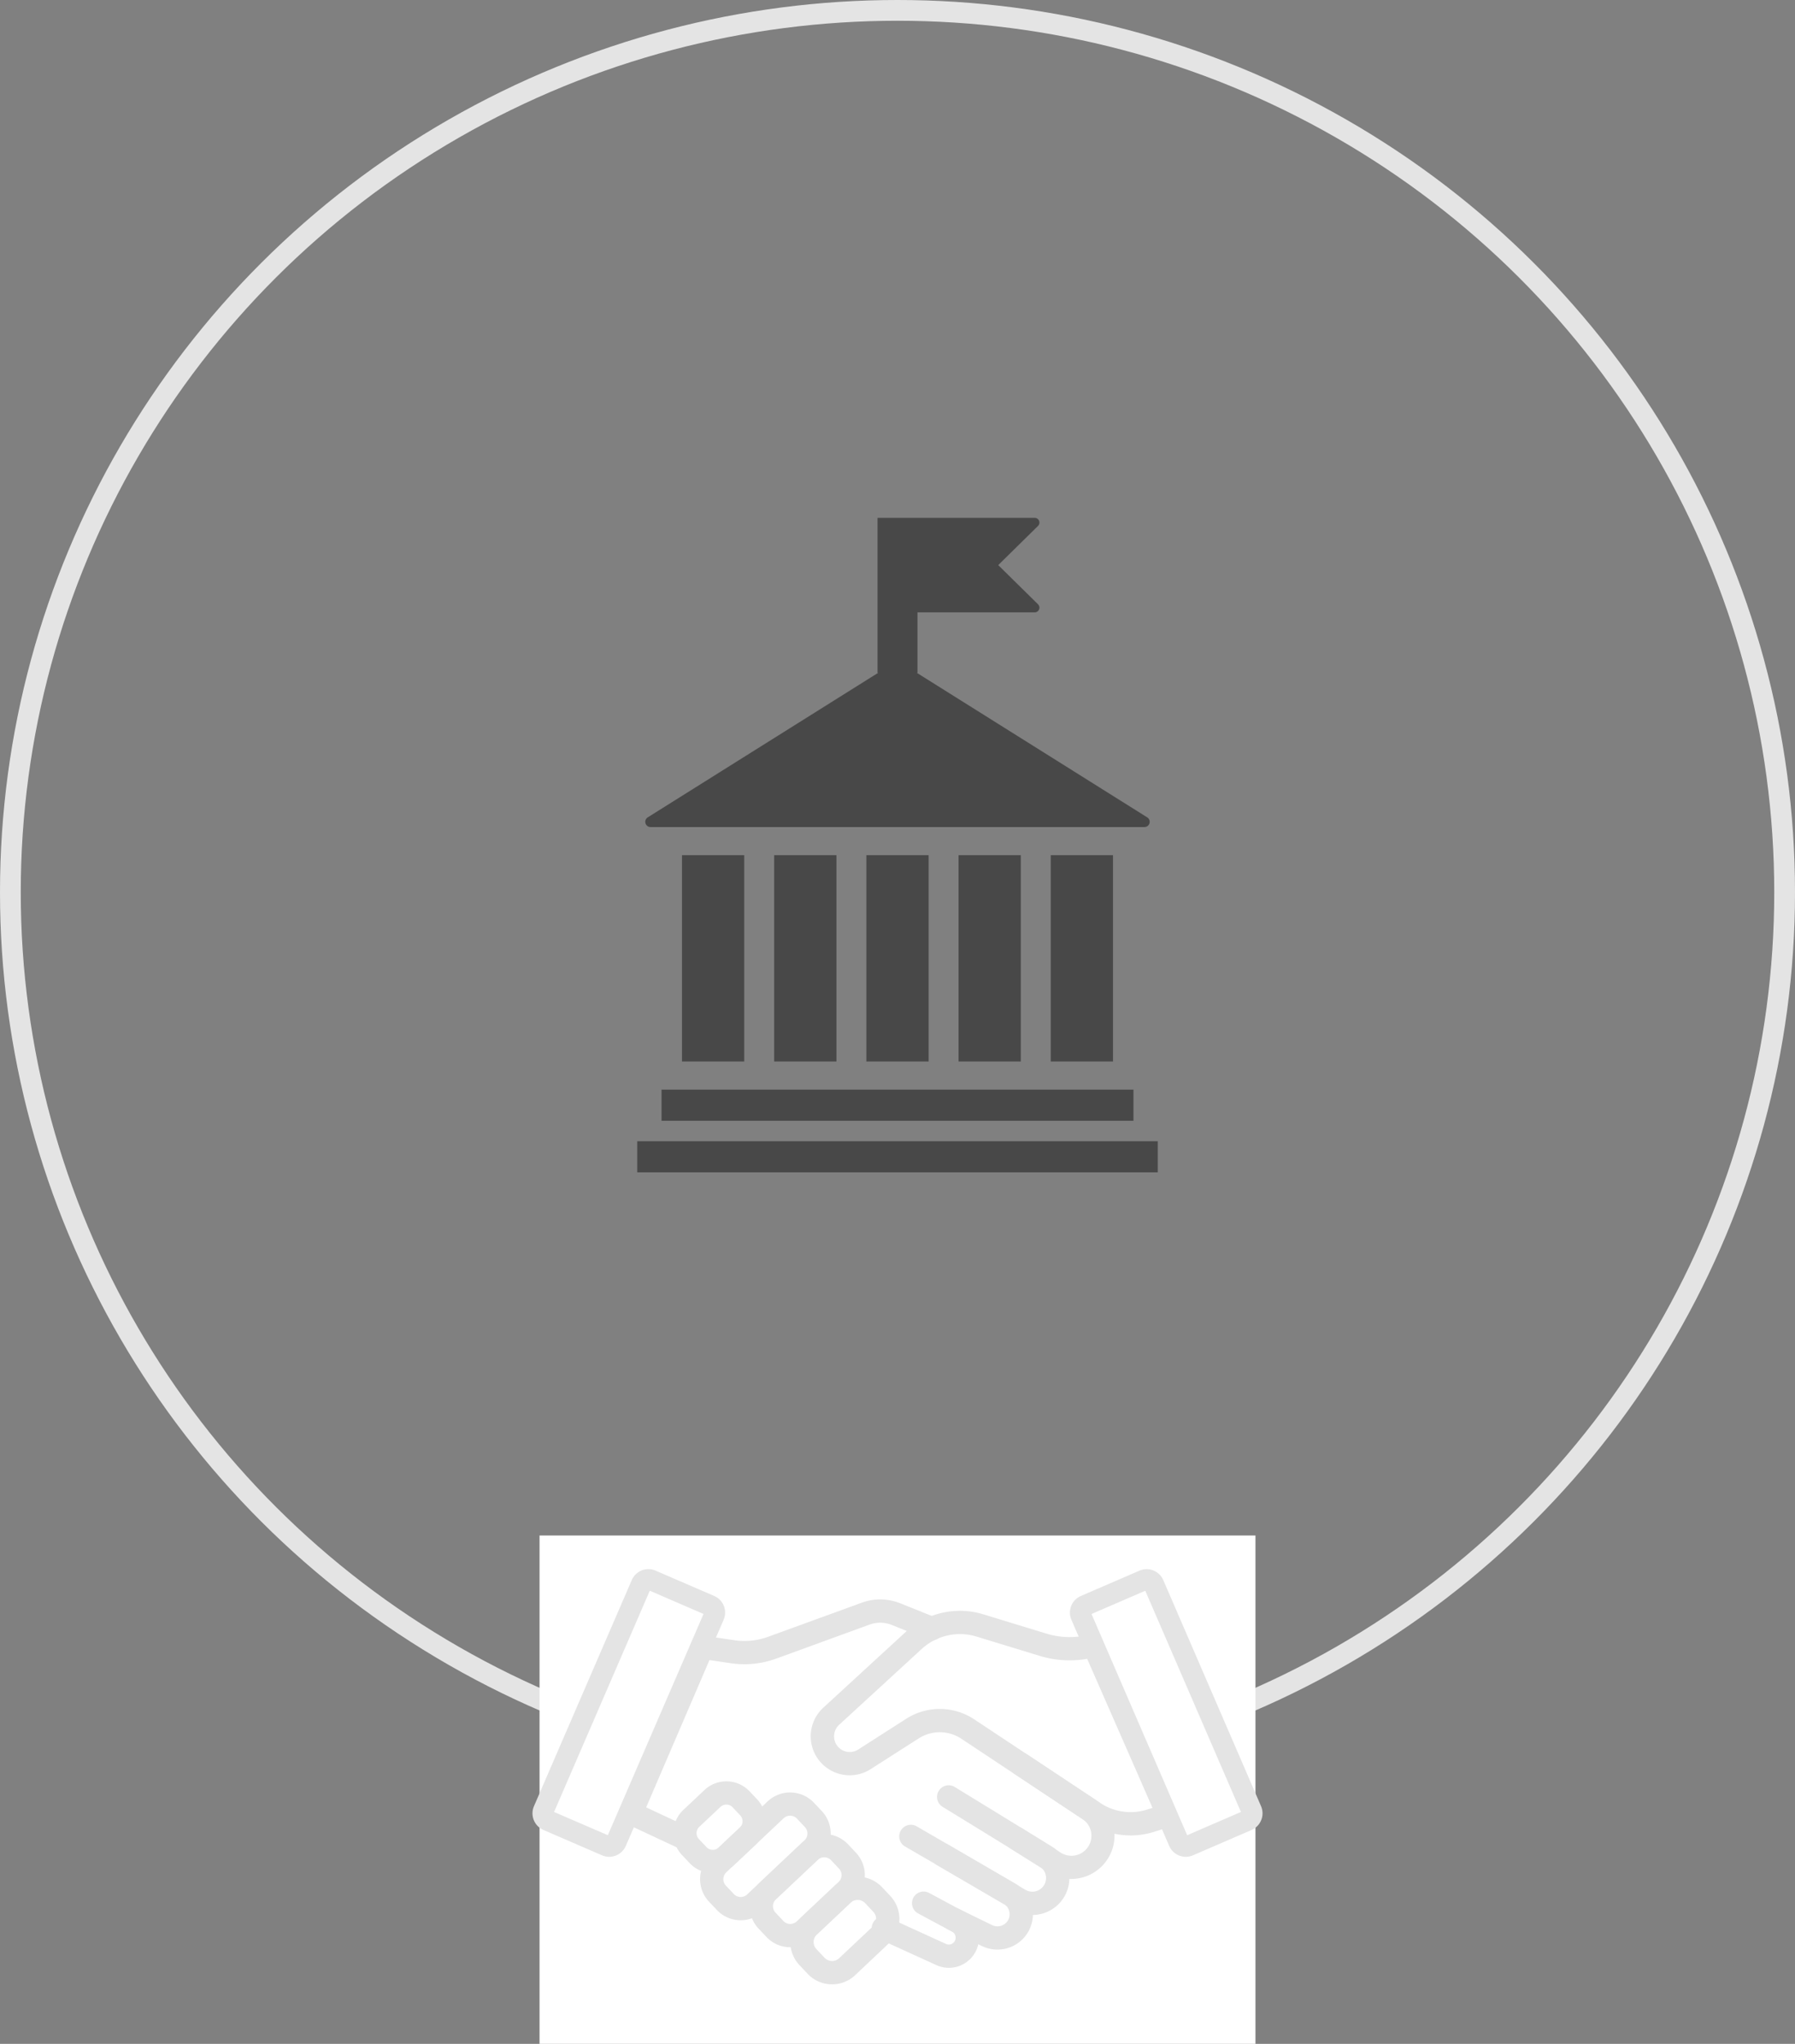<svg xmlns="http://www.w3.org/2000/svg" xmlns:xlink="http://www.w3.org/1999/xlink" width="173" height="197" viewBox="0 0 173 197">
  <rect x="0" y="0" width="173" height="197" fill="#808080" stroke="none"/>
  <defs>
    <clipPath id="clip-path">
      <rect id="사각형_40661" data-name="사각형 40661" width="70.526" height="40.099" fill="#e4e4e4"/>
    </clipPath>
    <clipPath id="clip-path-2">
      <rect id="사각형_40670" data-name="사각형 40670" width="50.165" height="63.086" fill="#484848"/>
    </clipPath>
  </defs>
  <g id="그룹_45625" data-name="그룹 45625" transform="translate(-946 -1388)">
    <g id="그룹_45624" data-name="그룹 45624">
      <g id="그룹_45479" data-name="그룹 45479" transform="translate(486.467 -40.744)">
        <g id="타원_3233" data-name="타원 3233" transform="translate(459.533 1428.744)" fill="none" stroke="#e4e4e4" stroke-width="2">
          <ellipse cx="86.5" cy="86" rx="86.5" ry="86" stroke="none"/>
          <ellipse cx="86.5" cy="86" rx="85.5" ry="85" fill="none"/>
        </g>
        <rect id="사각형_40662" data-name="사각형 40662" width="69" height="49" transform="translate(511.533 1576.744)" fill="#fff"/>
        <g id="그룹_45474" data-name="그룹 45474" transform="translate(510.77 1579.905)">
          <g id="그룹_45477" data-name="그룹 45477" transform="translate(0 0)" clip-path="url(#clip-path)">
            <path id="패스_20709" data-name="패스 20709" d="M16.11,27.342a3.067,3.067,0,0,1-2.239-.965l-.73-.775a3.075,3.075,0,0,1,.128-4.348l2.036-1.92a3.081,3.081,0,0,1,4.348.128l.732.776a3.08,3.08,0,0,1-.128,4.348l-2.037,1.92a3.063,3.063,0,0,1-2.109.836m1.3-6.6a.829.829,0,0,0-.571.226l-2.037,1.92a.834.834,0,0,0-.034,1.176l.732.776a.833.833,0,0,0,1.177.034l2.036-1.92a.833.833,0,0,0,.034-1.177L18.02,21a.834.834,0,0,0-.606-.261" transform="translate(1.354 2.036)" fill="#e4e4e4"/>
            <path id="패스_20710" data-name="패스 20710" d="M18.543,31.782a3.148,3.148,0,0,1-2.3-.988l-.76-.807a3.157,3.157,0,0,1,.131-4.458l5.524-5.209a3.159,3.159,0,0,1,4.458.131l.76.806a3.158,3.158,0,0,1-.131,4.459l-5.524,5.209a3.145,3.145,0,0,1-2.162.857m-.664-2.528a.913.913,0,0,0,1.288.038l5.523-5.209a.91.91,0,0,0,.038-1.287l-.759-.806a.912.912,0,0,0-1.288-.038l-5.524,5.209a.91.91,0,0,0-.038,1.287Z" transform="translate(1.611 2.143)" fill="#e4e4e4"/>
            <path id="패스_20711" data-name="패스 20711" d="M22.85,33.985a3.144,3.144,0,0,1-2.3-.988l-.762-.807a3.156,3.156,0,0,1,.132-4.459l4.031-3.8a3.158,3.158,0,0,1,4.458.132l.762.806a3.156,3.156,0,0,1-.132,4.459l-4.031,3.8a3.145,3.145,0,0,1-2.162.857m-.664-2.528a.909.909,0,0,0,.636.285,1,1,0,0,0,.652-.248l4.031-3.8a.91.91,0,0,0,.038-1.287l-.76-.806a.912.912,0,0,0-1.287-.038l-4.032,3.8a.91.91,0,0,0-.038,1.287Z" transform="translate(2.085 2.54)" fill="#e4e4e4"/>
            <path id="패스_20712" data-name="패스 20712" d="M26.489,37.152l-.1,0a3.209,3.209,0,0,1-2.26-1.015L23.34,35.3a3.239,3.239,0,0,1,.135-4.575l3.253-3.067a3.24,3.24,0,0,1,4.575.134l.792.839A3.241,3.241,0,0,1,31.96,33.2L28.707,36.27a3.215,3.215,0,0,1-2.218.883m2.459-8.136a.986.986,0,0,0-.68.271l-3.253,3.066a.995.995,0,0,0-.041,1.4l.79.839a.991.991,0,0,0,.694.311,1.028,1.028,0,0,0,.71-.271l3.253-3.066a1,1,0,0,0,.041-1.4l-.79-.838a.992.992,0,0,0-.694-.312h-.03" transform="translate(2.473 2.948)" fill="#e4e4e4"/>
            <path id="패스_20713" data-name="패스 20713" d="M36.95,35.419a2.91,2.91,0,0,1-1.2-.262l-5.541-2.529a1.122,1.122,0,1,1,.931-2.041l5.542,2.528a.658.658,0,0,0,.915-.752.649.649,0,0,0-.329-.427L33.983,30.17a1.122,1.122,0,0,1,1.063-1.976l3.28,1.764a2.9,2.9,0,0,1-1.377,5.461" transform="translate(3.253 3.089)" fill="#e4e4e4"/>
            <path id="패스_20714" data-name="패스 20714" d="M41.373,34.3a3.381,3.381,0,0,1-1.482-.341l-3.237-1.579a1.122,1.122,0,1,1,.984-2.017l3.236,1.579a1.177,1.177,0,0,0,1.478-.387,1.172,1.172,0,0,0-.376-1.676l-9.52-5.528a1.122,1.122,0,0,1,1.127-1.94l9.52,5.528A3.411,3.411,0,0,1,41.373,34.3" transform="translate(3.512 2.451)" fill="#e4e4e4"/>
            <path id="패스_20715" data-name="패스 20715" d="M44.44,31.343a3.538,3.538,0,0,1-1.792-.49l-7.464-4.364a1.122,1.122,0,0,1,1.133-1.937l7.463,4.364a1.32,1.32,0,0,0,1.823-.5,1.32,1.32,0,0,0-.466-1.762L35.8,20.921a1.122,1.122,0,1,1,1.173-1.913l9.342,5.73a3.564,3.564,0,0,1-.916,6.474,3.6,3.6,0,0,1-.955.13" transform="translate(3.813 2.074)" fill="#e4e4e4"/>
            <path id="패스_20716" data-name="패스 20716" d="M47.472,28.184a4.148,4.148,0,0,1-2.218-.646l-3.661-2.311a1.123,1.123,0,0,1,1.2-1.9l3.66,2.311a1.929,1.929,0,0,0,2.1-3.238l-6.562-4.355a1.122,1.122,0,0,1,1.241-1.869l6.562,4.355a4.176,4.176,0,0,1-2.317,7.652" transform="translate(4.522 1.76)" fill="#e4e4e4"/>
            <path id="패스_20717" data-name="패스 20717" d="M55.054,25.343A7.505,7.505,0,0,1,50.9,24.085L38.749,16.023a3.761,3.761,0,0,0-4.106-.034L30.014,18.95a3.754,3.754,0,0,1-4.565-5.926L33.4,5.717a7.714,7.714,0,0,1,7.45-1.691L46.949,5.89a7.625,7.625,0,0,0,4.285.056,1.124,1.124,0,0,1,1.329.631l7.169,16.353a1.121,1.121,0,0,1-.689,1.52l-1.707.541a7.546,7.546,0,0,1-2.281.354M36.669,13.152a6,6,0,0,1,3.32,1l12.148,8.06a5.261,5.261,0,0,0,4.52.636l.518-.163-6.3-14.364a9.894,9.894,0,0,1-4.586-.288L40.2,6.172a5.464,5.464,0,0,0-5.275,1.2l-7.955,7.308a1.506,1.506,0,0,0-.35,1.745,1.51,1.51,0,0,0,2.186.639L33.432,14.1a6,6,0,0,1,3.237-.947" transform="translate(2.668 0.406)" fill="#e4e4e4"/>
            <path id="패스_20718" data-name="패스 20718" d="M13.519,26.659a1.12,1.12,0,0,1-.475-.107L8.263,24.316a1.123,1.123,0,0,1-.555-1.46L14.577,6.871a1.119,1.119,0,0,1,1.2-.667l2.912.43A6.7,6.7,0,0,0,21.967,6.3l9-3.278a5.228,5.228,0,0,1,3.749.062l3.428,1.38a1.122,1.122,0,1,1-.837,2.081l-3.428-1.38a3,3,0,0,0-2.145-.036l-9,3.278a8.965,8.965,0,0,1-4.377.445L16.3,8.55,10.2,22.745,14,24.52a1.123,1.123,0,0,1-.476,2.139" transform="translate(0.839 0.298)" fill="#e4e4e4"/>
            <path id="사각형_40659" data-name="사각형 40659" d="M.744,0H24.485a.745.745,0,0,1,.745.745V6.9a.743.743,0,0,1-.743.743H.744A.744.744,0,0,1,0,6.9V.744A.744.744,0,0,1,.744,0Z" transform="matrix(0.397, -0.918, 0.918, 0.397, 0.85, 24.008)" fill="#fff" stroke="#e4e4e4" stroke-miterlimit="10" stroke-width="2"/>
            <path id="사각형_40660" data-name="사각형 40660" d="M.744,0H6.9a.745.745,0,0,1,.745.745V24.487a.743.743,0,0,1-.743.743H.744A.744.744,0,0,1,0,24.486V.744A.744.744,0,0,1,.744,0Z" transform="translate(52.647 3.884) rotate(-23.383)" fill="#fff" stroke="#e4e4e4" stroke-miterlimit="10" stroke-width="2"/>
          </g>
        </g>
      </g>
    </g>
    <g id="그룹_45482" data-name="그룹 45482" transform="translate(1007.417 1437.914)">
      <g id="그룹_45481" data-name="그룹 45481" transform="translate(0 -0.001)" clip-path="url(#clip-path-2)">
        <path id="패스_20719" data-name="패스 20719" d="M24.71,7.153l24.069,15.1a.506.506,0,0,1-.268.935H.908a.506.506,0,0,1-.268-.935Z" transform="translate(0.372 6.616)" fill="#484848"/>
        <path id="패스_20720" data-name="패스 20720" d="M23.664,4.554,27.5.778A.454.454,0,0,0,27.183,0H12.031V14.946h3.85V9.108h11.3A.454.454,0,0,0,27.5,8.33Z" transform="translate(11.126 0.001)" fill="#484848"/>
        <rect id="사각형_40663" data-name="사각형 40663" width="5.999" height="19.885" transform="translate(4.313 32.515)" fill="#484848"/>
        <rect id="사각형_40664" data-name="사각형 40664" width="5.999" height="19.885" transform="translate(13.198 32.515)" fill="#484848"/>
        <rect id="사각형_40665" data-name="사각형 40665" width="5.999" height="19.885" transform="translate(30.968 32.515)" fill="#484848"/>
        <rect id="사각형_40666" data-name="사각형 40666" width="5.999" height="19.885" transform="translate(39.852 32.515)" fill="#484848"/>
        <rect id="사각형_40667" data-name="사각형 40667" width="5.999" height="19.885" transform="translate(22.083 32.515)" fill="#484848"/>
        <rect id="사각형_40668" data-name="사각형 40668" width="45.484" height="2.999" transform="translate(2.341 55.114)" fill="#484848"/>
        <rect id="사각형_40669" data-name="사각형 40669" width="50.165" height="2.999" transform="translate(0 60.087)" fill="#484848"/>
      </g>
    </g>
  </g>
</svg>
